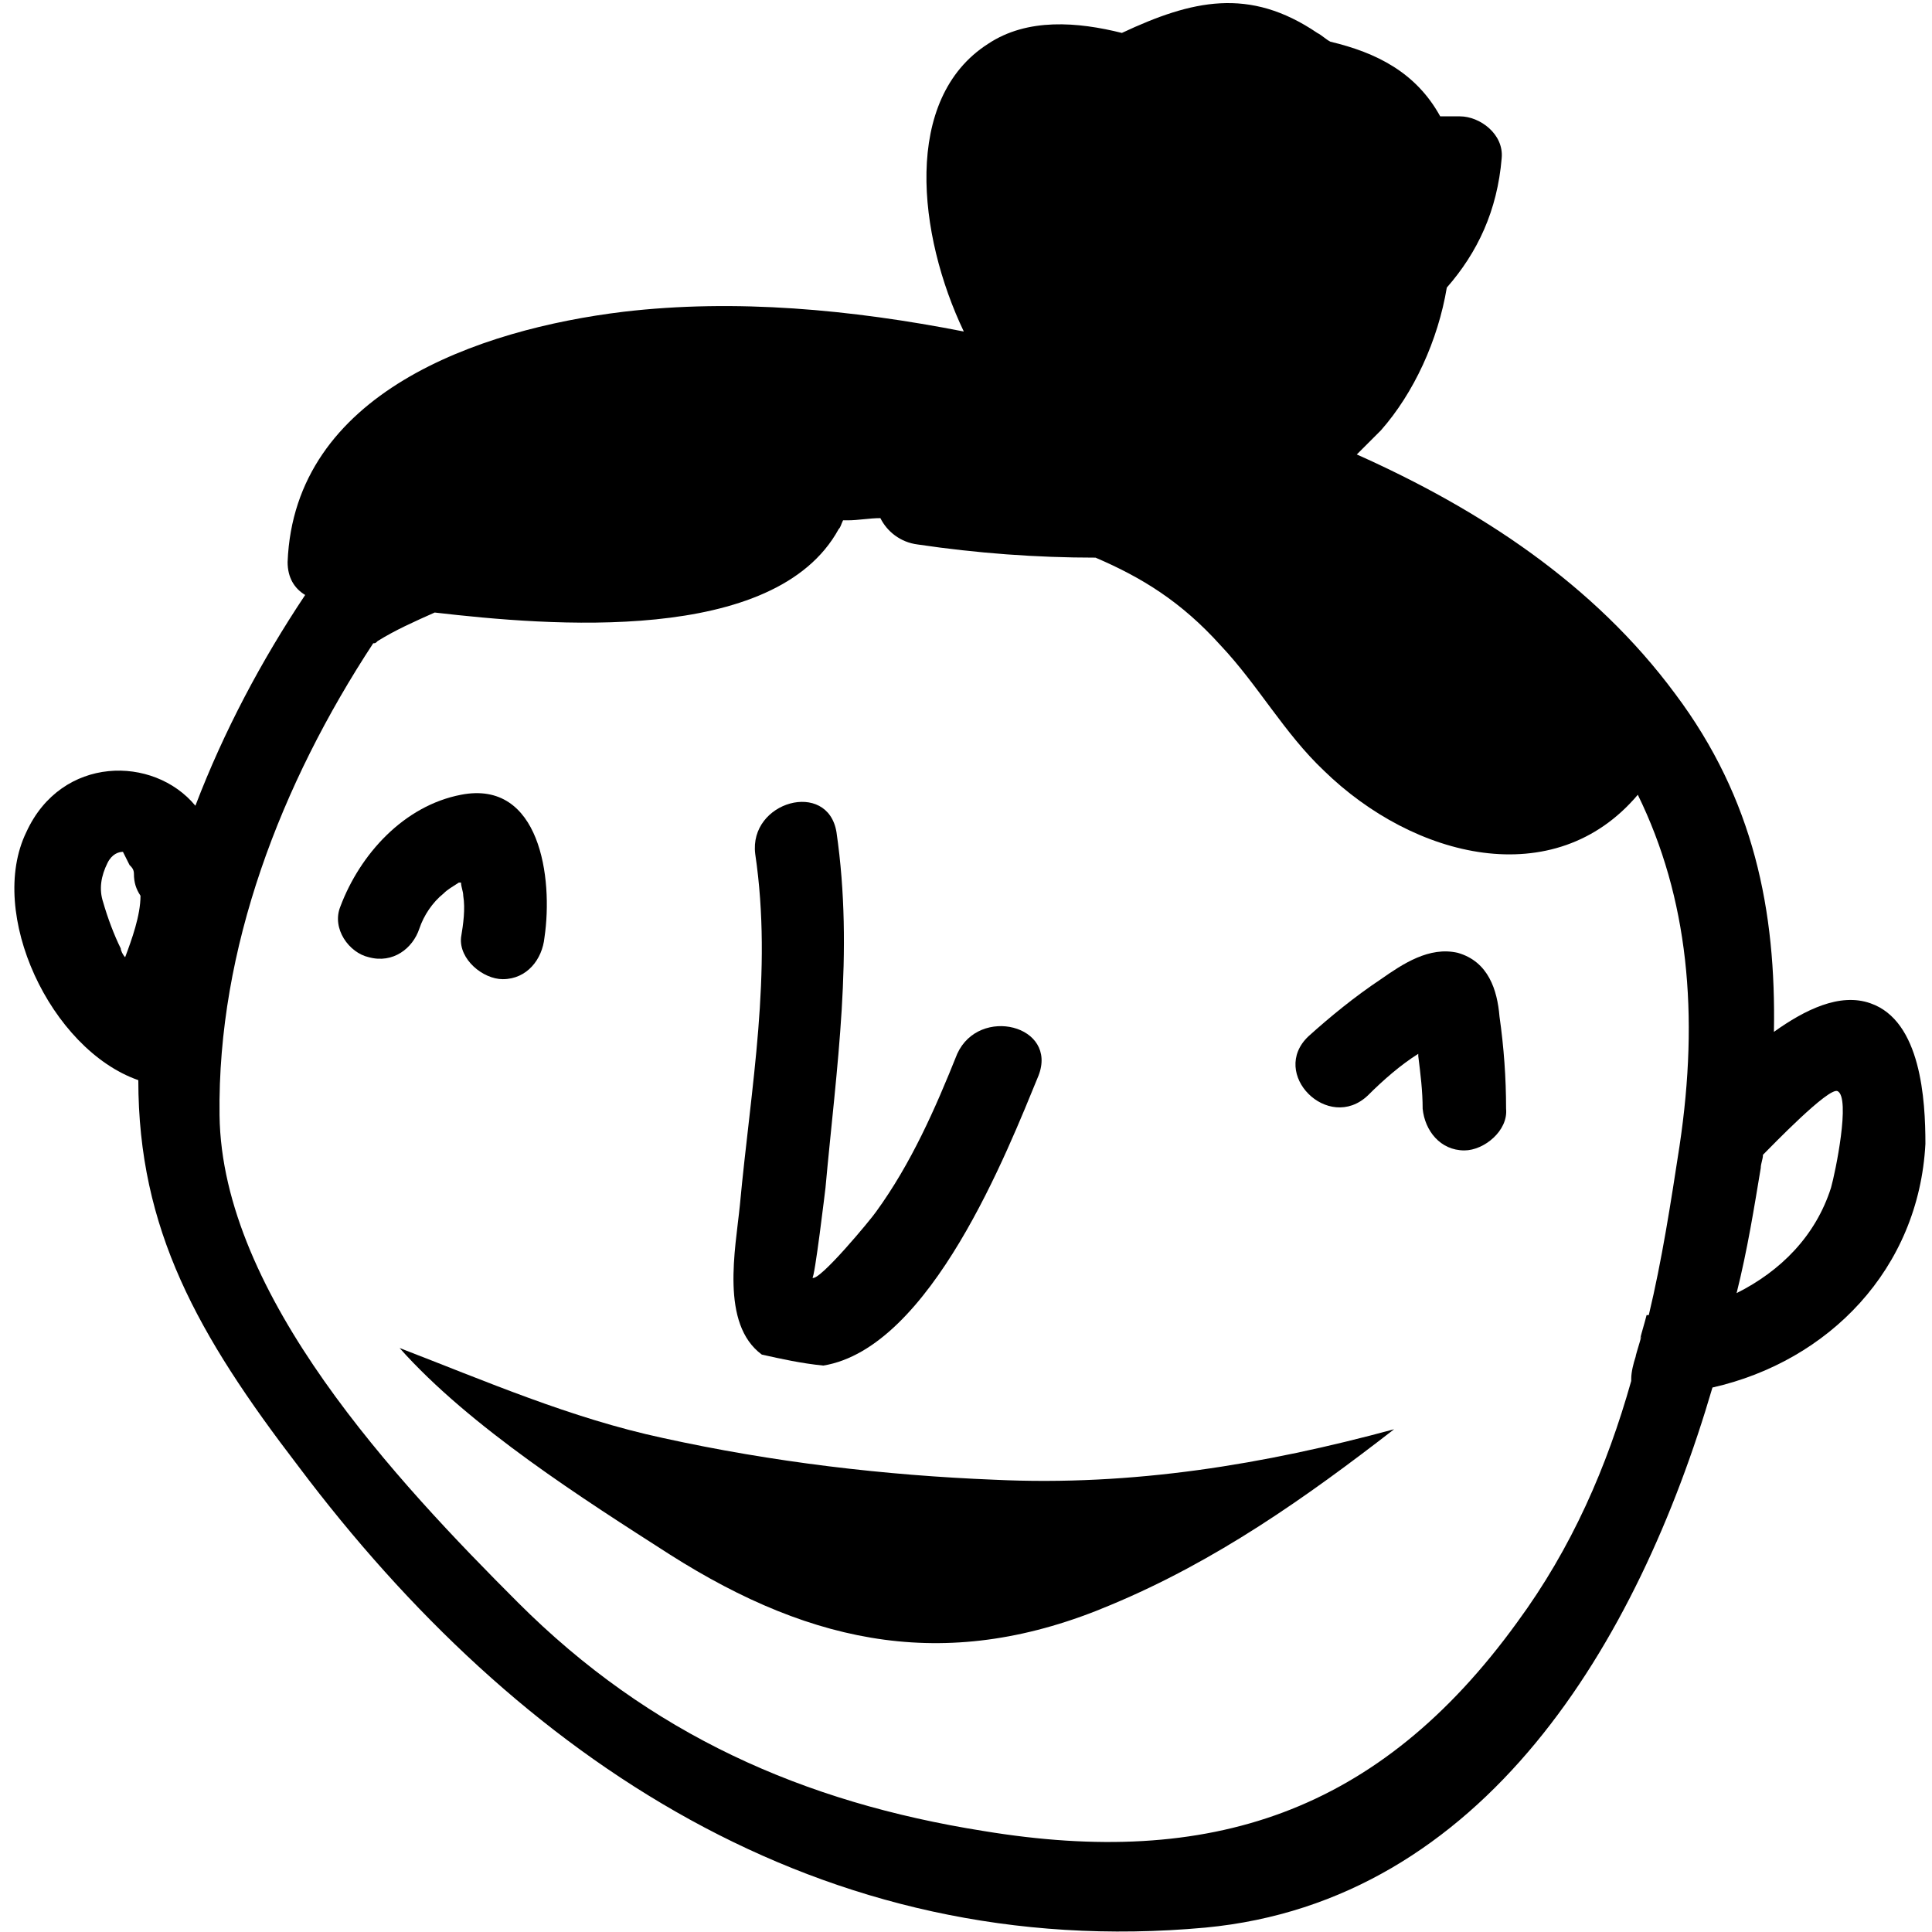 <?xml version="1.0" encoding="UTF-8"?>
<svg width="88px" height="88px" viewBox="0 0 88 88" version="1.1" xmlns="http://www.w3.org/2000/svg" xmlns:xlink="http://www.w3.org/1999/xlink">
    <!-- Generator: Sketch 51.3 (57544) - http://www.bohemiancoding.com/sketch -->
    <title>noun_Face_1868230 (1)</title>
    <desc>Created with Sketch.</desc>
    <defs></defs>
    <g id="Page-1" stroke="none" stroke-width="1" fill="none" fill-rule="evenodd">
        <g id="noun_Face_1868230-(1)" fill="#000000" fill-rule="nonzero">
            <path d="M85.2,45.7 C83.8,45.2 82.2,46 80.8,47 C80.9,41.5 79.9,36.4 76.3,31.6 C72.6,26.6 67.4,23.2 61.8,20.7 C62.2,20.3 62.6,19.9 62.9,19.6 C64.4,17.9 65.5,15.5 65.9,13.1 C67.3,11.5 68.2,9.6 68.4,7.2 C68.5,6.1 67.4,5.3 66.5,5.3 C66.2,5.3 65.9,5.3 65.6,5.3 C64.5,3.3 62.7,2.4 60.6,1.9 C60.4,1.8 60.2,1.6 60,1.5 C56.9,-0.6 54.3,1.33226763e-15 51.1,1.5 C49.1,1 46.8,0.8 45,2 C41.1,4.5 41.8,10.7 43.9,15.1 C38.8,14.1 33.5,13.6 28.4,14.2 C21.8,15 13.4,17.9 13.1,25.6 C13.1,26.3 13.4,26.8 13.9,27.1 C11.9,30.1 10.2,33.3 8.9,36.7 C7,34.4 2.8,34.4 1.2,37.9 C-0.6,41.6 2.3,47.8 6.3,49.2 C6.3,56 9,60.8 13.6,66.8 C23.6,80.1 37.4,89.4 54.9,87.8 C67.6,86.6 74.6,74.8 78,63.2 C83.3,62 87.4,57.8 87.7,52.1 C87.7,50.1 87.5,46.5 85.2,45.7 Z M4.9,39.3 C5.1,38.9 5.4,38.8 5.6,38.8 C5.7,39 5.8,39.2 5.9,39.4 C6,39.5 6.1,39.6 6.1,39.8 C6.1,40.2 6.2,40.5 6.4,40.8 C6.4,41.7 6,42.8 5.7,43.6 C5.6,43.5 5.5,43.3 5.5,43.2 C5.2,42.6 4.9,41.8 4.7,41.1 C4.5,40.5 4.6,39.9 4.9,39.3 Z M76.5,52.2 C76.1,54.8 75.7,57.4 75.1,59.9 C75.1,59.9 75.1,59.9 75,59.9 C74.9,60.3 74.8,60.6 74.7,61 C74.9,60.5 74.5,61.7 74.5,61.8 C74.4,62.1 74.3,62.5 74.3,62.8 C74.3,62.8 74.3,62.9 74.3,62.9 C73.2,66.8 71.6,70.5 69.1,73.9 C62.8,82.6 55.1,85.1 44.8,83.4 C36.6,82.1 29.6,79 23.6,73 C18.1,67.5 10.1,59 10,50.8 C9.9,43.2 12.8,35.7 17,29.3 C17.1,29.3 17.1,29.3 17.2,29.2 C18,28.7 18.9,28.3 19.8,27.9 C25,28.5 35.3,29.4 38.2,24.1 C38.3,24 38.3,23.9 38.4,23.7 C38.5,23.7 38.5,23.7 38.6,23.7 C39.1,23.7 39.6,23.6 40.1,23.6 C40.4,24.2 41,24.7 41.8,24.8 C44.5,25.2 47.2,25.4 49.9,25.4 C52,26.3 53.8,27.4 55.6,29.4 C57.3,31.2 58.5,33.4 60.3,35.1 C64.4,39.1 70.8,40.7 74.6,36.2 C76.9,40.9 77.4,46.2 76.5,52.2 Z M83.4,54.1 C82.7,56.3 81.1,57.9 79.1,58.9 C79.6,56.9 79.9,55 80.2,53.2 C80.2,53 80.3,52.8 80.3,52.6 C80.3,52.6 80.3,52.6 80.3,52.6 C80.7,52.2 83.3,49.5 83.7,49.7 C84.3,50 83.6,53.4 83.4,54.1 Z" id="Shape"></path>
            <path d="M21,36.2 C18.4,36.7 16.4,38.9 15.5,41.3 C15.1,42.3 15.9,43.4 16.8,43.6 C17.9,43.9 18.8,43.2 19.1,42.3 C19.3,41.7 19.7,41.1 20.2,40.7 C20.4,40.5 20.6,40.4 20.9,40.2 C20.9,40.2 21,40.2 21,40.2 C21,40.4 21.1,40.6 21.1,40.8 C21.2,41.4 21.1,42.1 21,42.7 C20.9,43.7 22,44.6 22.9,44.6 C24,44.6 24.7,43.7 24.8,42.7 C25.2,40 24.6,35.5 21,36.2 Z" id="Shape"></path>
            <path d="M68.3,46.3 C68.2,45.1 67.8,43.8 66.4,43.4 C65.1,43.1 63.9,43.9 62.9,44.6 C61.7,45.4 60.6,46.3 59.6,47.2 C57.8,48.9 60.5,51.6 62.3,49.9 C63,49.2 63.8,48.5 64.6,48 C64.6,48 64.6,48.1 64.6,48.1 C64.7,48.9 64.8,49.7 64.8,50.5 C64.9,51.5 65.6,52.4 66.7,52.4 C67.6,52.4 68.7,51.5 68.6,50.5 C68.6,49.1 68.5,47.7 68.3,46.3 Z" id="Shape"></path>
            <path d="M34.7,61.7 C35.6,61.9 36.5,62.1 37.5,62.2 C42.4,61.4 45.9,52.4 47.3,49 C48.2,46.7 44.6,45.8 43.6,48 C42.6,50.5 41.5,53 39.9,55.2 C39.7,55.5 37.3,58.4 37,58.2 C37.1,58.3 37.6,54.1 37.6,54.1 C38.1,48.6 38.9,43.4 38.1,37.9 C37.7,35.5 34.1,36.5 34.4,38.9 C35.2,44.3 34.2,49.5 33.7,54.9 C33.5,56.9 32.8,60.3 34.7,61.7 Z" id="Shape"></path>
            <path d="M30.5,70.8 C37.1,75 43.3,76.2 50.6,73.1 C55.4,71.1 59.5,68.2 63.5,65.1 C57.6,66.7 51.6,67.7 45.3,67.4 C40.3,67.2 35.2,66.6 30.2,65.5 C26,64.6 22.1,62.9 18.2,61.4 C21.4,65 26.6,68.3 30.5,70.8 Z" id="Shape"></path>
        </g>
    </g>
</svg>